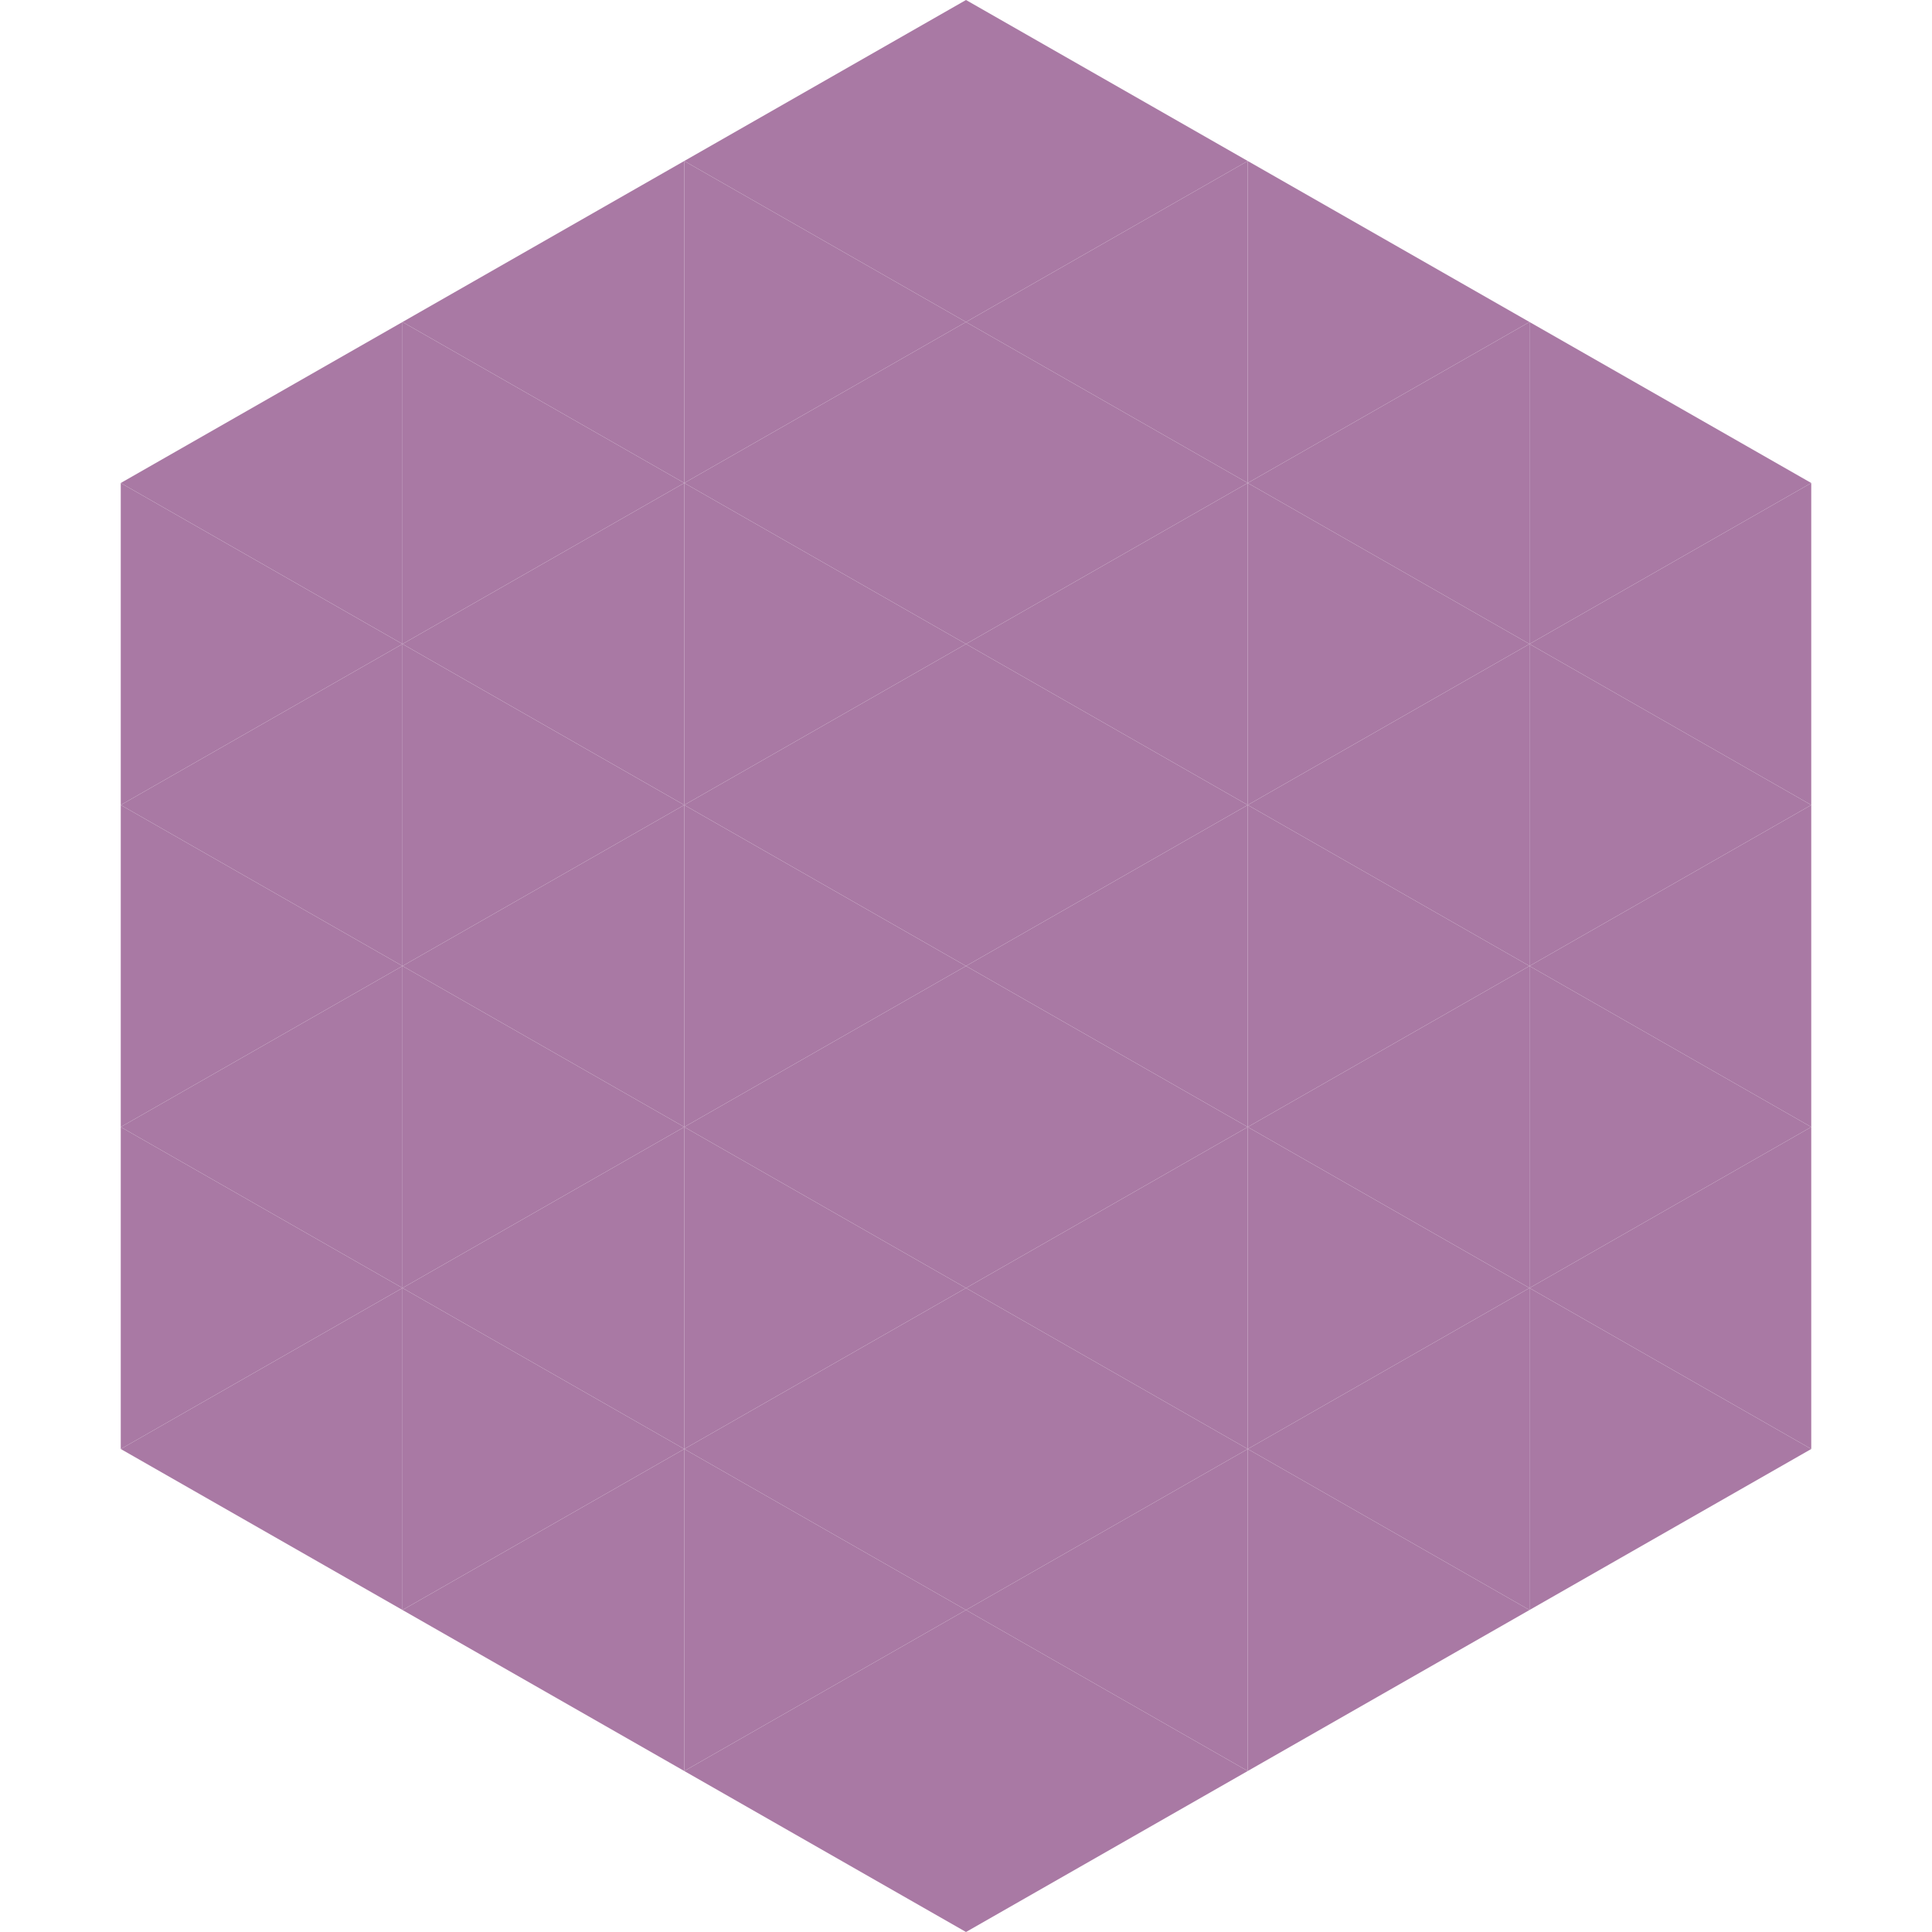 <?xml version="1.0"?>
<!-- Generated by SVGo -->
<svg width="240" height="240"
     xmlns="http://www.w3.org/2000/svg"
     xmlns:xlink="http://www.w3.org/1999/xlink">
<polygon points="50,40 15,60 50,80" style="fill:rgb(169,121,164)" />
<polygon points="190,40 225,60 190,80" style="fill:rgb(169,121,164)" />
<polygon points="15,60 50,80 15,100" style="fill:rgb(169,121,164)" />
<polygon points="225,60 190,80 225,100" style="fill:rgb(169,121,164)" />
<polygon points="50,80 15,100 50,120" style="fill:rgb(169,121,164)" />
<polygon points="190,80 225,100 190,120" style="fill:rgb(169,121,164)" />
<polygon points="15,100 50,120 15,140" style="fill:rgb(169,121,164)" />
<polygon points="225,100 190,120 225,140" style="fill:rgb(169,121,164)" />
<polygon points="50,120 15,140 50,160" style="fill:rgb(169,121,164)" />
<polygon points="190,120 225,140 190,160" style="fill:rgb(169,121,164)" />
<polygon points="15,140 50,160 15,180" style="fill:rgb(169,121,164)" />
<polygon points="225,140 190,160 225,180" style="fill:rgb(169,121,164)" />
<polygon points="50,160 15,180 50,200" style="fill:rgb(169,121,164)" />
<polygon points="190,160 225,180 190,200" style="fill:rgb(169,121,164)" />
<polygon points="15,180 50,200 15,220" style="fill:rgb(255,255,255); fill-opacity:0" />
<polygon points="225,180 190,200 225,220" style="fill:rgb(255,255,255); fill-opacity:0" />
<polygon points="50,0 85,20 50,40" style="fill:rgb(255,255,255); fill-opacity:0" />
<polygon points="190,0 155,20 190,40" style="fill:rgb(255,255,255); fill-opacity:0" />
<polygon points="85,20 50,40 85,60" style="fill:rgb(169,121,164)" />
<polygon points="155,20 190,40 155,60" style="fill:rgb(169,121,164)" />
<polygon points="50,40 85,60 50,80" style="fill:rgb(169,121,164)" />
<polygon points="190,40 155,60 190,80" style="fill:rgb(169,121,164)" />
<polygon points="85,60 50,80 85,100" style="fill:rgb(169,121,164)" />
<polygon points="155,60 190,80 155,100" style="fill:rgb(169,121,164)" />
<polygon points="50,80 85,100 50,120" style="fill:rgb(169,121,164)" />
<polygon points="190,80 155,100 190,120" style="fill:rgb(169,121,164)" />
<polygon points="85,100 50,120 85,140" style="fill:rgb(169,121,164)" />
<polygon points="155,100 190,120 155,140" style="fill:rgb(169,121,164)" />
<polygon points="50,120 85,140 50,160" style="fill:rgb(169,121,164)" />
<polygon points="190,120 155,140 190,160" style="fill:rgb(169,121,164)" />
<polygon points="85,140 50,160 85,180" style="fill:rgb(169,121,164)" />
<polygon points="155,140 190,160 155,180" style="fill:rgb(169,121,164)" />
<polygon points="50,160 85,180 50,200" style="fill:rgb(169,121,164)" />
<polygon points="190,160 155,180 190,200" style="fill:rgb(169,121,164)" />
<polygon points="85,180 50,200 85,220" style="fill:rgb(169,121,164)" />
<polygon points="155,180 190,200 155,220" style="fill:rgb(169,121,164)" />
<polygon points="120,0 85,20 120,40" style="fill:rgb(169,121,164)" />
<polygon points="120,0 155,20 120,40" style="fill:rgb(169,121,164)" />
<polygon points="85,20 120,40 85,60" style="fill:rgb(169,121,164)" />
<polygon points="155,20 120,40 155,60" style="fill:rgb(169,121,164)" />
<polygon points="120,40 85,60 120,80" style="fill:rgb(169,121,164)" />
<polygon points="120,40 155,60 120,80" style="fill:rgb(169,121,164)" />
<polygon points="85,60 120,80 85,100" style="fill:rgb(169,121,164)" />
<polygon points="155,60 120,80 155,100" style="fill:rgb(169,121,164)" />
<polygon points="120,80 85,100 120,120" style="fill:rgb(169,121,164)" />
<polygon points="120,80 155,100 120,120" style="fill:rgb(169,121,164)" />
<polygon points="85,100 120,120 85,140" style="fill:rgb(169,121,164)" />
<polygon points="155,100 120,120 155,140" style="fill:rgb(169,121,164)" />
<polygon points="120,120 85,140 120,160" style="fill:rgb(169,121,164)" />
<polygon points="120,120 155,140 120,160" style="fill:rgb(169,121,164)" />
<polygon points="85,140 120,160 85,180" style="fill:rgb(169,121,164)" />
<polygon points="155,140 120,160 155,180" style="fill:rgb(169,121,164)" />
<polygon points="120,160 85,180 120,200" style="fill:rgb(169,121,164)" />
<polygon points="120,160 155,180 120,200" style="fill:rgb(169,121,164)" />
<polygon points="85,180 120,200 85,220" style="fill:rgb(169,121,164)" />
<polygon points="155,180 120,200 155,220" style="fill:rgb(169,121,164)" />
<polygon points="120,200 85,220 120,240" style="fill:rgb(169,121,164)" />
<polygon points="120,200 155,220 120,240" style="fill:rgb(169,121,164)" />
<polygon points="85,220 120,240 85,260" style="fill:rgb(255,255,255); fill-opacity:0" />
<polygon points="155,220 120,240 155,260" style="fill:rgb(255,255,255); fill-opacity:0" />
</svg>
